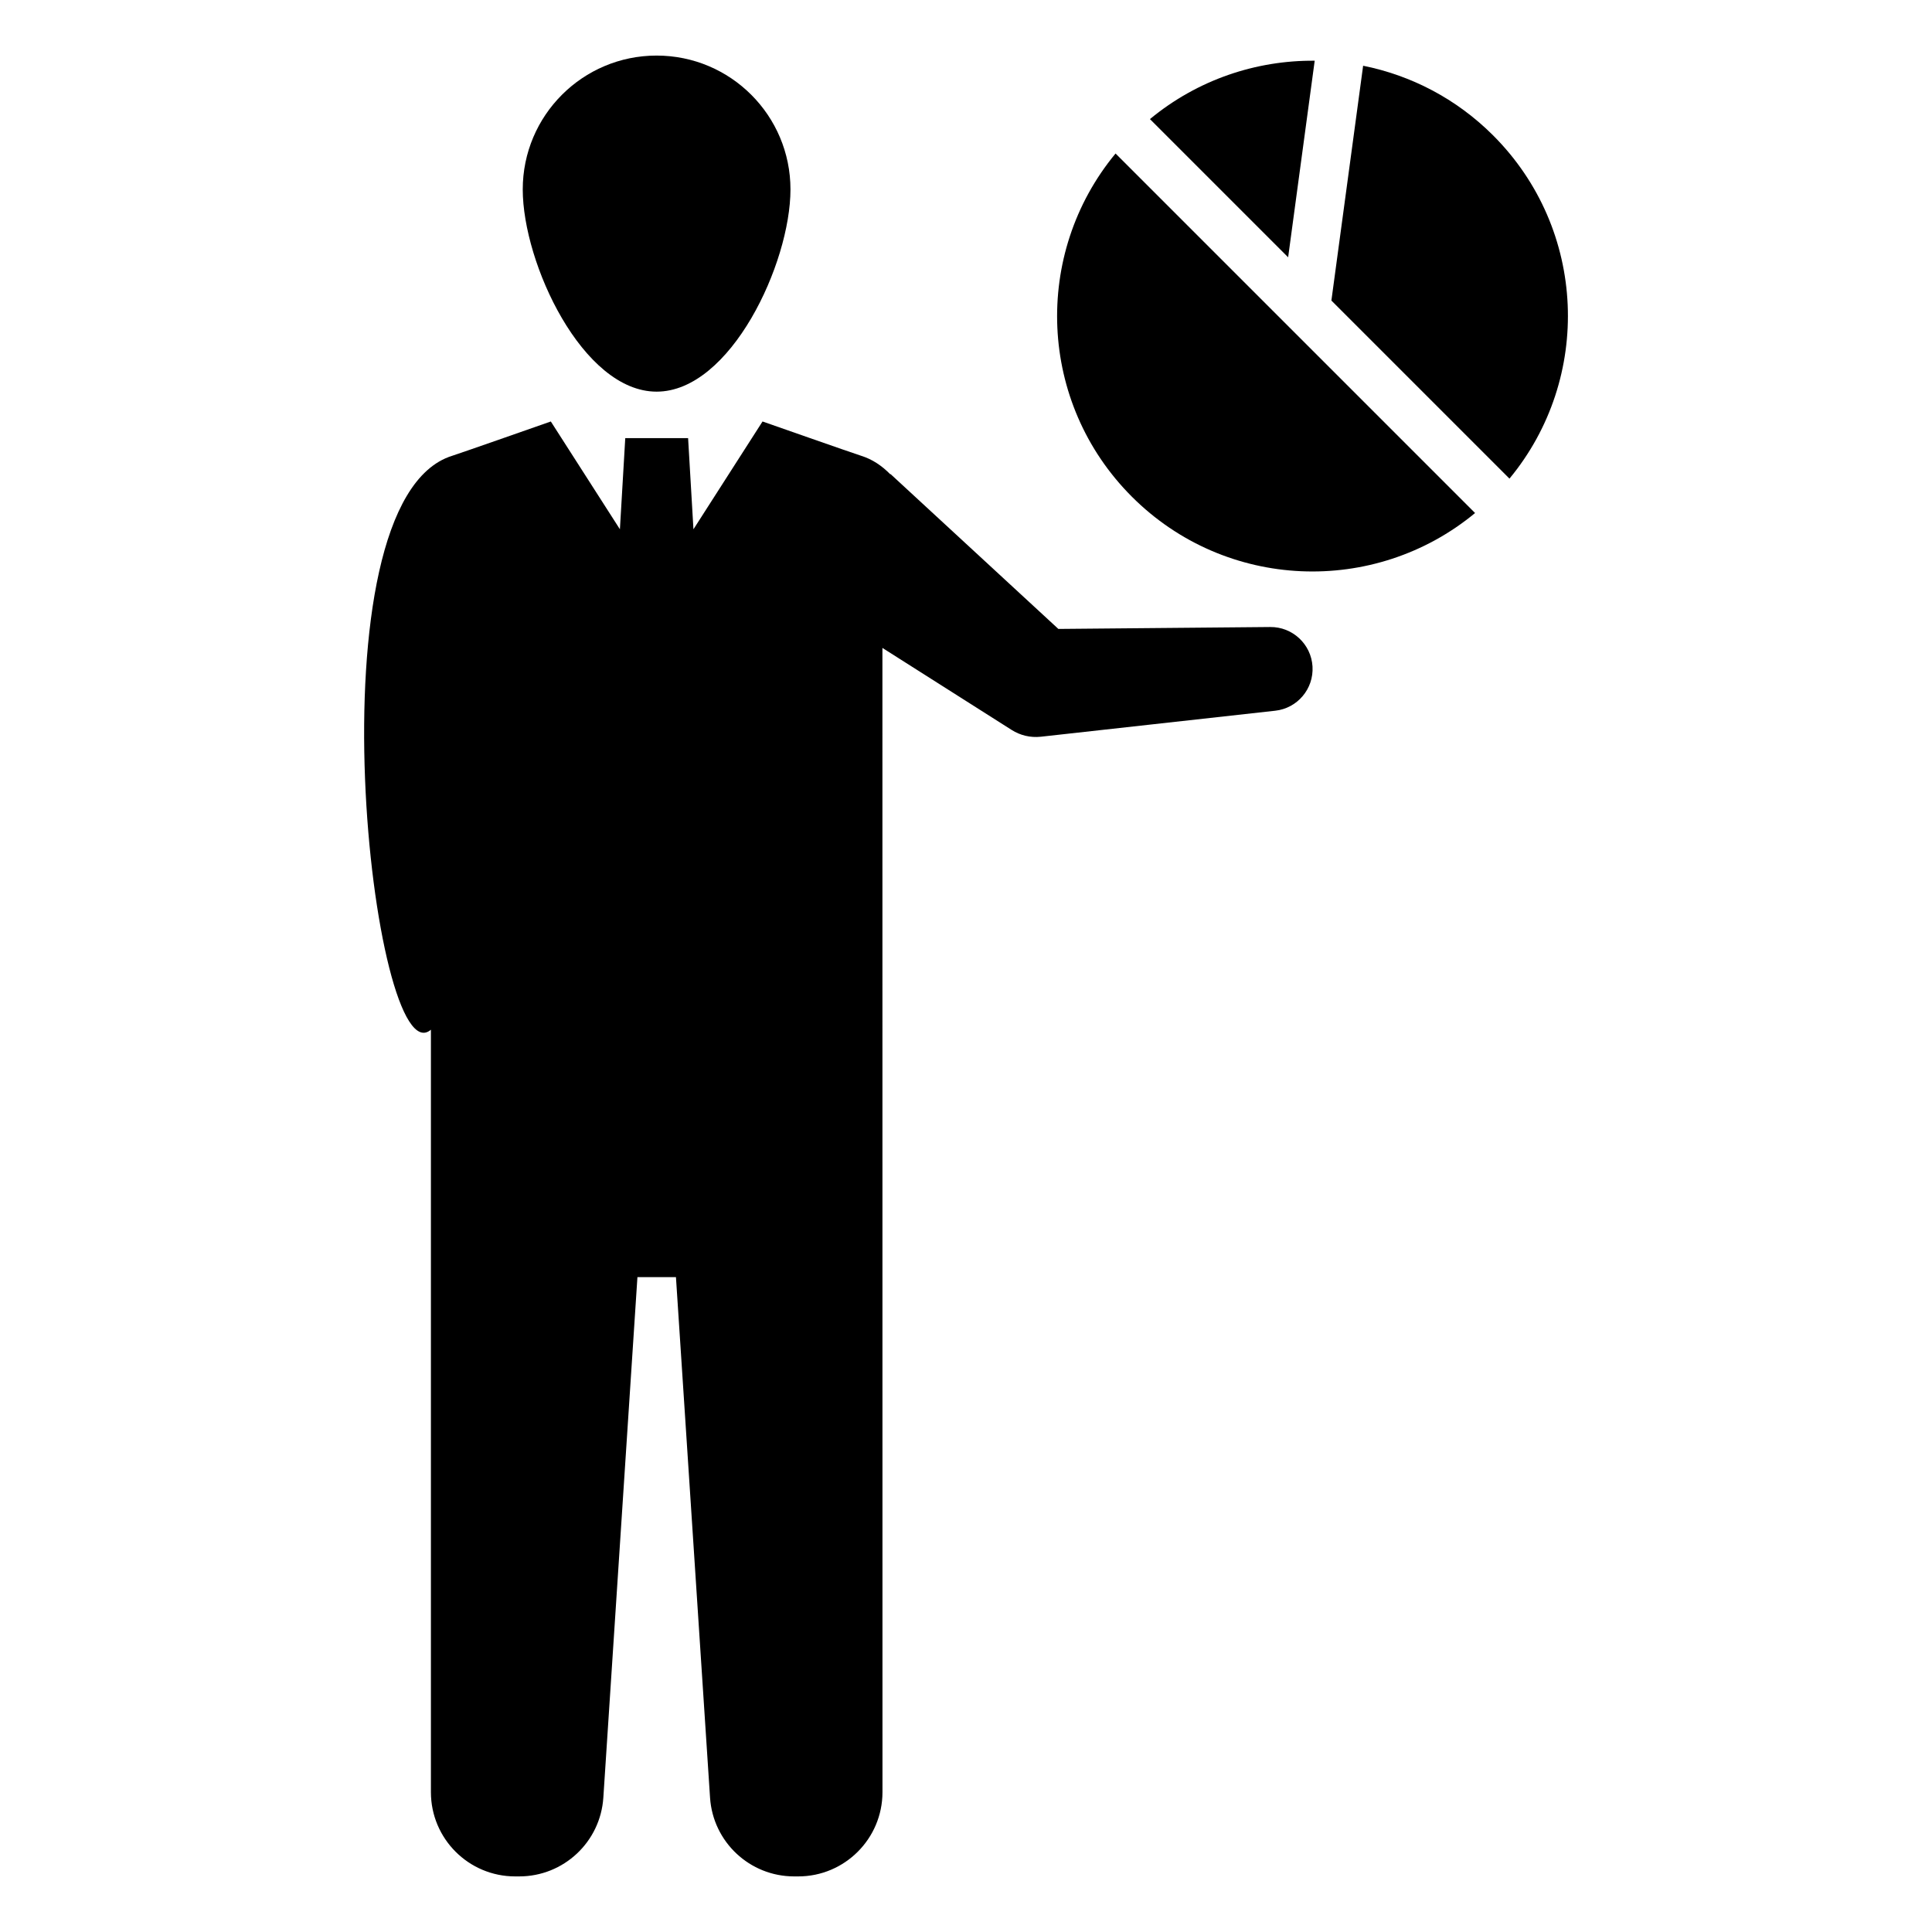 <?xml version="1.0" encoding="UTF-8"?>
<!-- The Best Svg Icon site in the world: iconSvg.co, Visit us! https://iconsvg.co -->
<svg fill="#000000" width="800px" height="800px" version="1.1" viewBox="144 144 512 512" xmlns="http://www.w3.org/2000/svg">
 <g>
  <path d="m443.96 275.63c24.898 24.898 64.355 26.328 90.949 4.328l-95.277-95.277c-22 26.594-20.57 66.051 4.328 90.949z"/>
  <path d="m539.7 179.89c-9.789-9.789-21.832-15.93-34.457-18.469l-8.41 62.227 47.191 47.191c22.004-26.594 20.574-66.051-4.324-90.949z"/>
  <path d="m492.41 160.09c-15.5-0.133-31.027 5.019-43.66 15.473l36.621 36.621z"/>
  <path d="m318.01 247.79c19.59 0 35.473-33.996 35.473-53.59s-15.883-35.473-35.473-35.473c-19.594 0-35.477 15.883-35.477 35.473 0.004 19.594 15.887 53.59 35.477 53.59z"/>
  <path d="m491.83 320.63c-0.355-5.918-5.285-10.52-11.211-10.465l-56.141 0.508-44.48-41.047-0.055 0.074c-2.269-2.316-4.816-4-7.676-4.894-2.066-0.648-26.188-9.109-26.188-9.109l-18.309 28.566-1.418-24.16h-16.652l-1.418 24.16-18.309-28.566s-24.121 8.465-26.188 9.109c-38.586 12.098-21.012 165.31-5.59 152.08v202.05c0 12.332 9.996 22.332 22.332 22.332h1.07c11.773 0 21.52-9.125 22.293-20.875l9.035-137.94h10.207l9.035 137.94c0.773 11.75 10.52 20.875 22.293 20.875h1.07c12.336 0 22.332-10.008 22.332-22.332l-0.016-303.23 32.457 20.598 1.797 1.141c2.227 1.414 4.934 2.106 7.762 1.793l62.078-6.887c5.894-0.648 10.242-5.805 9.887-11.723z"/>
 </g>
</svg>